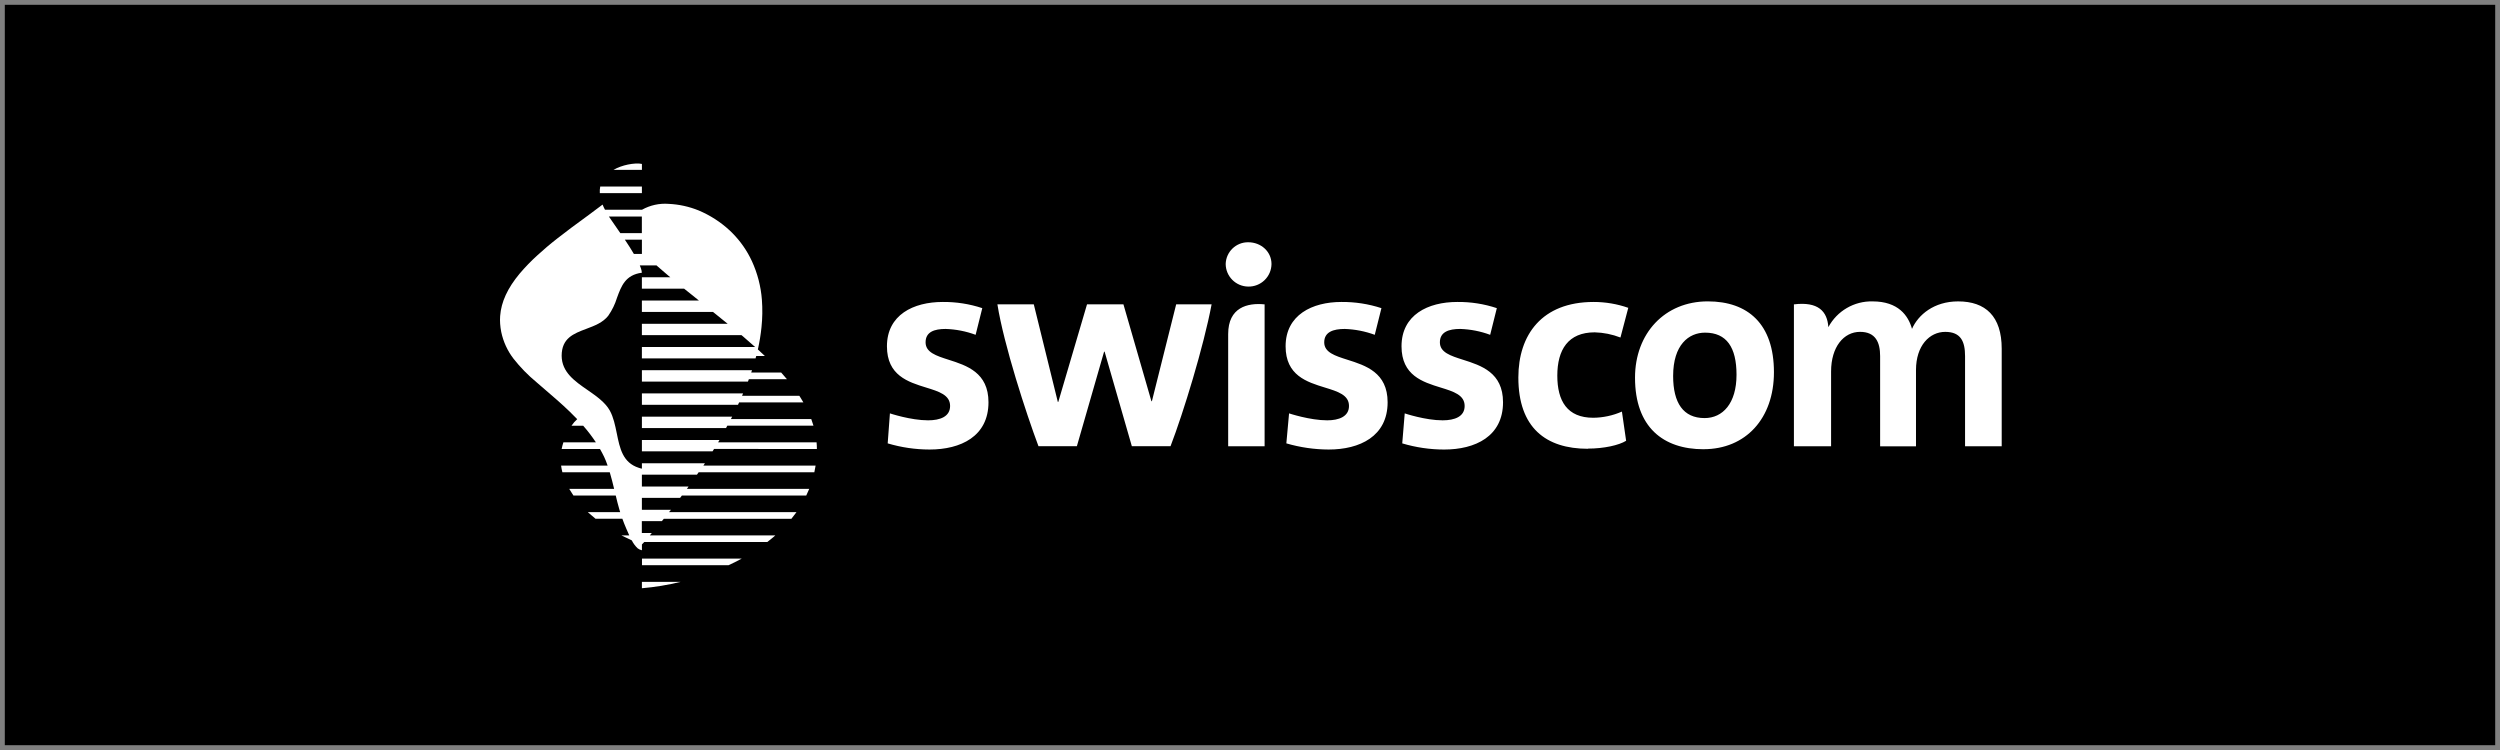 <svg xmlns="http://www.w3.org/2000/svg" width="260" height="78" viewBox="0 0 260 78" fill="none"><rect x="0" y="0" width="260" height="78" fill="#808080" stroke="none"/><rect x="1" y="1" width="258" height="76" fill="black" stroke="black"></rect><path fill-rule="evenodd" clip-rule="evenodd" d="M129.815 29.804C130.447 29.817 131.059 29.577 131.514 29.137C131.969 28.697 132.229 28.093 132.236 27.46C132.236 26.172 131.153 25.195 129.815 25.195C128.545 25.182 127.501 26.191 127.471 27.46C127.485 28.748 128.526 29.79 129.815 29.804ZM203.646 31.345C206.494 31.345 208.177 32.891 208.177 36.263V46.411H204.366V37.038C204.366 35.518 203.93 34.515 202.303 34.515C200.675 34.515 199.263 35.939 199.263 38.482V46.417H195.533V37.038C195.533 35.613 195.068 34.513 193.446 34.513C191.745 34.513 190.433 36.083 190.433 38.633V46.411H186.567V31.654C189.09 31.345 190.042 32.376 190.148 34.024C191.055 32.334 192.836 31.298 194.754 31.345C197.409 31.345 198.463 32.814 198.848 34.203C199.493 32.736 201.141 31.345 203.641 31.345H203.646ZM139.856 34.21C140.92 34.246 141.972 34.452 142.971 34.82L142.973 34.828L143.669 32.047C142.322 31.608 140.914 31.391 139.498 31.404C136.484 31.404 133.703 32.743 133.703 36.015C133.703 39.049 135.924 39.731 137.788 40.304C139.135 40.718 140.295 41.075 140.295 42.22C140.295 43.327 139.241 43.714 138.031 43.714C136.228 43.714 134.063 42.991 134.063 42.991L133.78 46.11C135.211 46.53 136.693 46.745 138.183 46.751C141.402 46.751 144.312 45.388 144.312 41.834C144.312 38.737 142.021 38.012 140.141 37.416C138.831 37.001 137.719 36.648 137.719 35.602C137.719 34.519 138.672 34.21 139.856 34.21ZM151.859 34.21C152.925 34.244 153.977 34.45 154.976 34.821V34.829L155.67 32.047C154.342 31.605 152.95 31.388 151.55 31.404C148.513 31.404 145.758 32.743 145.758 36.015C145.758 39.049 147.97 39.732 149.826 40.304C151.168 40.718 152.323 41.075 152.323 42.221C152.323 43.327 151.294 43.714 150.032 43.714C148.23 43.714 146.091 42.992 146.091 42.992L145.833 46.111C147.246 46.534 148.712 46.75 150.187 46.752C153.43 46.752 156.315 45.388 156.315 41.834C156.315 38.738 154.034 38.012 152.16 37.416C150.855 37.001 149.748 36.649 149.748 35.602C149.748 34.52 150.675 34.21 151.859 34.21ZM121.734 46.408C123.071 42.931 125.183 36.029 126.007 31.651H122.322L119.799 41.722H119.746L116.837 31.651H113.05L110.063 41.798H110.013L107.514 31.651H103.73C104.397 35.848 106.716 42.982 108.002 46.408H111.994L114.826 36.571H114.879L117.712 46.408H121.734ZM101.463 34.82C100.464 34.45 99.411 34.244 98.346 34.21C97.162 34.21 96.261 34.519 96.261 35.602C96.261 36.648 97.363 37.001 98.663 37.416C100.529 38.012 102.802 38.737 102.802 41.834C102.802 45.388 99.917 46.751 96.672 46.751C95.198 46.749 93.732 46.533 92.32 46.111L92.551 42.991C92.551 42.991 94.714 43.714 96.519 43.714C97.78 43.714 98.81 43.327 98.81 42.22C98.81 41.075 97.654 40.718 96.312 40.304C94.455 39.731 92.242 39.049 92.242 36.015C92.242 32.743 94.999 31.404 98.037 31.404C99.436 31.39 100.828 31.607 102.157 32.047L101.463 34.828V34.82ZM170.042 39.278C170.042 44.432 172.978 46.721 177.175 46.721V46.717C181.554 46.717 184.49 43.525 184.49 38.711C184.49 33.687 181.783 31.343 177.613 31.343C173.132 31.343 170.042 34.67 170.042 39.278ZM177.326 34.595C175.629 34.595 174.006 35.857 174.006 39.102C174.006 41.91 175.062 43.48 177.277 43.48C179.157 43.48 180.598 41.961 180.598 38.974C180.598 36.125 179.568 34.595 177.326 34.595ZM131.519 46.415H127.73V46.411V34.744C127.73 31.963 129.74 31.475 131.519 31.654V46.415ZM157.909 39.257C157.909 44.484 160.767 46.673 165.144 46.673L165.152 46.655C166.8 46.655 168.371 46.305 169.117 45.841L168.68 42.804C167.739 43.219 166.722 43.438 165.693 43.447C162.989 43.447 161.96 41.697 161.96 39.068C161.96 36.364 163.093 34.563 165.848 34.563C166.765 34.587 167.672 34.769 168.527 35.102L169.341 32.014C168.182 31.609 166.963 31.403 165.736 31.404C160.35 31.404 157.909 34.828 157.909 39.257Z" fill="white"></path><path d="M81.841 39.438C81.651 39.202 81.448 38.978 81.244 38.746H78.125C78.156 38.661 78.182 38.579 78.209 38.5H66.758V39.684H77.785L77.81 39.623L77.881 39.438H81.841Z" fill="white"></path><path d="M83.552 41.852C83.462 41.693 83.368 41.537 83.269 41.38C83.224 41.305 83.173 41.233 83.126 41.16H77.175L77.279 40.914H66.758V42.098H76.752L76.866 41.852H83.552Z" fill="white"></path><path d="M84.601 44.272C84.534 44.042 84.457 43.812 84.371 43.582H76.013L76.144 43.336H66.758V44.518H75.507C75.511 44.51 75.515 44.501 75.521 44.494L75.639 44.272H84.601Z" fill="white"></path><path d="M84.957 46.696C84.957 46.464 84.945 46.234 84.925 46.004H74.683L74.829 45.758H66.758V46.936H74.107L74.123 46.911L74.261 46.69L84.957 46.696Z" fill="white"></path><path d="M66.118 17.006C65.572 17.038 65.032 17.149 64.517 17.336C64.268 17.425 64.027 17.537 63.797 17.669H66.759V17.049C66.549 17.005 66.333 16.991 66.118 17.006Z" fill="white"></path><path d="M62.424 19.398C62.38 19.625 62.365 19.857 62.381 20.088H66.758V19.398H62.424Z" fill="white"></path><path d="M75.769 58.783C76.241 58.565 76.699 58.335 77.142 58.094H66.766V58.783H75.769Z" fill="white"></path><path d="M66.758 60.516V61.177C68.113 61.061 69.457 60.84 70.778 60.516L66.758 60.516Z" fill="white"></path><path fill-rule="evenodd" clip-rule="evenodd" d="M72.484 49.364L72.659 49.117H84.691C84.742 48.889 84.787 48.66 84.822 48.425H73.147L73.2 48.352L73.312 48.179H66.758V48.737H66.73L66.608 48.706L66.567 48.695L66.567 48.695C66.502 48.676 66.433 48.657 66.433 48.653C64.764 48.118 64.461 46.631 64.144 45.06L64.138 45.034C63.973 44.228 63.802 43.393 63.423 42.704C62.943 41.841 62.029 41.205 61.15 40.593L61.108 40.564L61.107 40.563C59.789 39.654 58.426 38.714 58.412 37.007C58.412 35.163 59.66 34.694 60.982 34.198L60.984 34.197C61.834 33.878 62.713 33.546 63.267 32.826C63.661 32.258 63.965 31.632 64.168 30.971L64.171 30.961C64.618 29.744 65.041 28.589 66.754 28.362C66.74 28.199 66.704 28.038 66.648 27.884C66.616 27.794 66.579 27.699 66.54 27.603H68.28L68.374 27.689L68.87 28.118L69.513 28.671L69.716 28.838H66.756V30.022H71.147L71.57 30.358L71.773 30.519L72.689 31.257H66.756V32.441H74.152L74.335 32.588C74.447 32.678 75.027 33.145 75.68 33.676H66.756V33.917V34.855H77.114L77.267 34.981C77.774 35.416 78.244 35.831 78.532 36.088H66.756V37.272H78.579C78.604 37.184 78.626 37.103 78.646 37.026H79.55C79.318 36.804 79.074 36.578 78.819 36.344C78.989 35.584 79.114 34.815 79.194 34.041C79.295 33.088 79.309 32.129 79.237 31.174C79.132 29.787 78.781 28.43 78.201 27.166C77.697 26.075 77.006 25.081 76.158 24.23L75.902 23.98C75.424 23.535 74.908 23.134 74.359 22.781C73.819 22.435 73.25 22.135 72.659 21.886C71.667 21.483 70.613 21.252 69.543 21.202C68.578 21.127 67.612 21.34 66.766 21.813H62.919C62.868 21.719 62.823 21.628 62.782 21.542C62.742 21.457 62.703 21.363 62.669 21.276L61.275 22.319L60.839 22.639C59.889 23.332 58.911 24.051 57.971 24.791C57.185 25.402 56.508 25.984 55.895 26.545C55.239 27.138 54.623 27.774 54.05 28.448C52.786 29.963 52.121 31.408 52.015 32.867C51.995 33.138 51.995 33.41 52.015 33.681C52.035 33.964 52.073 34.246 52.129 34.525C52.34 35.533 52.775 36.481 53.401 37.298C54.105 38.195 54.904 39.013 55.783 39.74L56.227 40.124L56.717 40.547C57.562 41.27 58.432 42.02 59.246 42.806C59.518 43.077 59.779 43.34 60.03 43.593C59.803 43.795 59.603 44.025 59.434 44.277H60.654C61.133 44.822 61.573 45.399 61.973 46.004H58.589V46.014C58.516 46.238 58.456 46.465 58.412 46.696H62.398C62.553 46.965 62.695 47.235 62.829 47.51C62.958 47.773 63.073 48.092 63.179 48.385L63.179 48.385L63.194 48.423H58.353C58.384 48.657 58.429 48.888 58.487 49.115H63.415C63.588 49.689 63.731 50.269 63.869 50.843H59.204L59.263 50.946C59.377 51.144 59.501 51.34 59.635 51.532H64.036C64.152 52.021 64.276 52.513 64.418 52.999L64.498 53.262H61.134L61.214 53.337C61.44 53.541 61.682 53.744 61.932 53.947H64.725C64.787 54.118 64.856 54.308 64.917 54.458C65.004 54.676 65.246 55.252 65.442 55.679H64.628L64.652 55.693C64.941 55.842 65.322 56.025 65.706 56.2C65.859 56.509 66.066 56.789 66.317 57.026C66.448 57.125 66.599 57.194 66.76 57.229V56.619L66.884 56.493C66.943 56.436 67.002 56.371 67.002 56.371H79.8C80.018 56.204 80.227 56.033 80.431 55.86L80.634 55.681H67.582L67.786 55.435H66.75V54.2H68.833L69.037 53.954H82.305C82.492 53.726 82.667 53.496 82.834 53.264H69.578L69.782 53.016H66.756V51.781H70.728L70.917 51.534H83.851C83.961 51.306 84.065 51.077 84.158 50.845H71.436L71.611 50.596H66.756V49.364H72.484ZM65.924 26.411L65.845 26.28L65.845 26.28C65.743 26.109 65.631 25.922 65.517 25.74C65.4 25.554 65.279 25.372 65.173 25.212L65.173 25.212C65.129 25.146 65.088 25.085 65.051 25.028L64.984 24.928H66.758V26.407L65.924 26.411ZM66.753 24.248V22.521H63.325C63.4 22.637 63.477 22.751 63.554 22.855L64.264 23.884L64.334 23.984L64.515 24.248H66.753Z" fill="white"></path></svg>